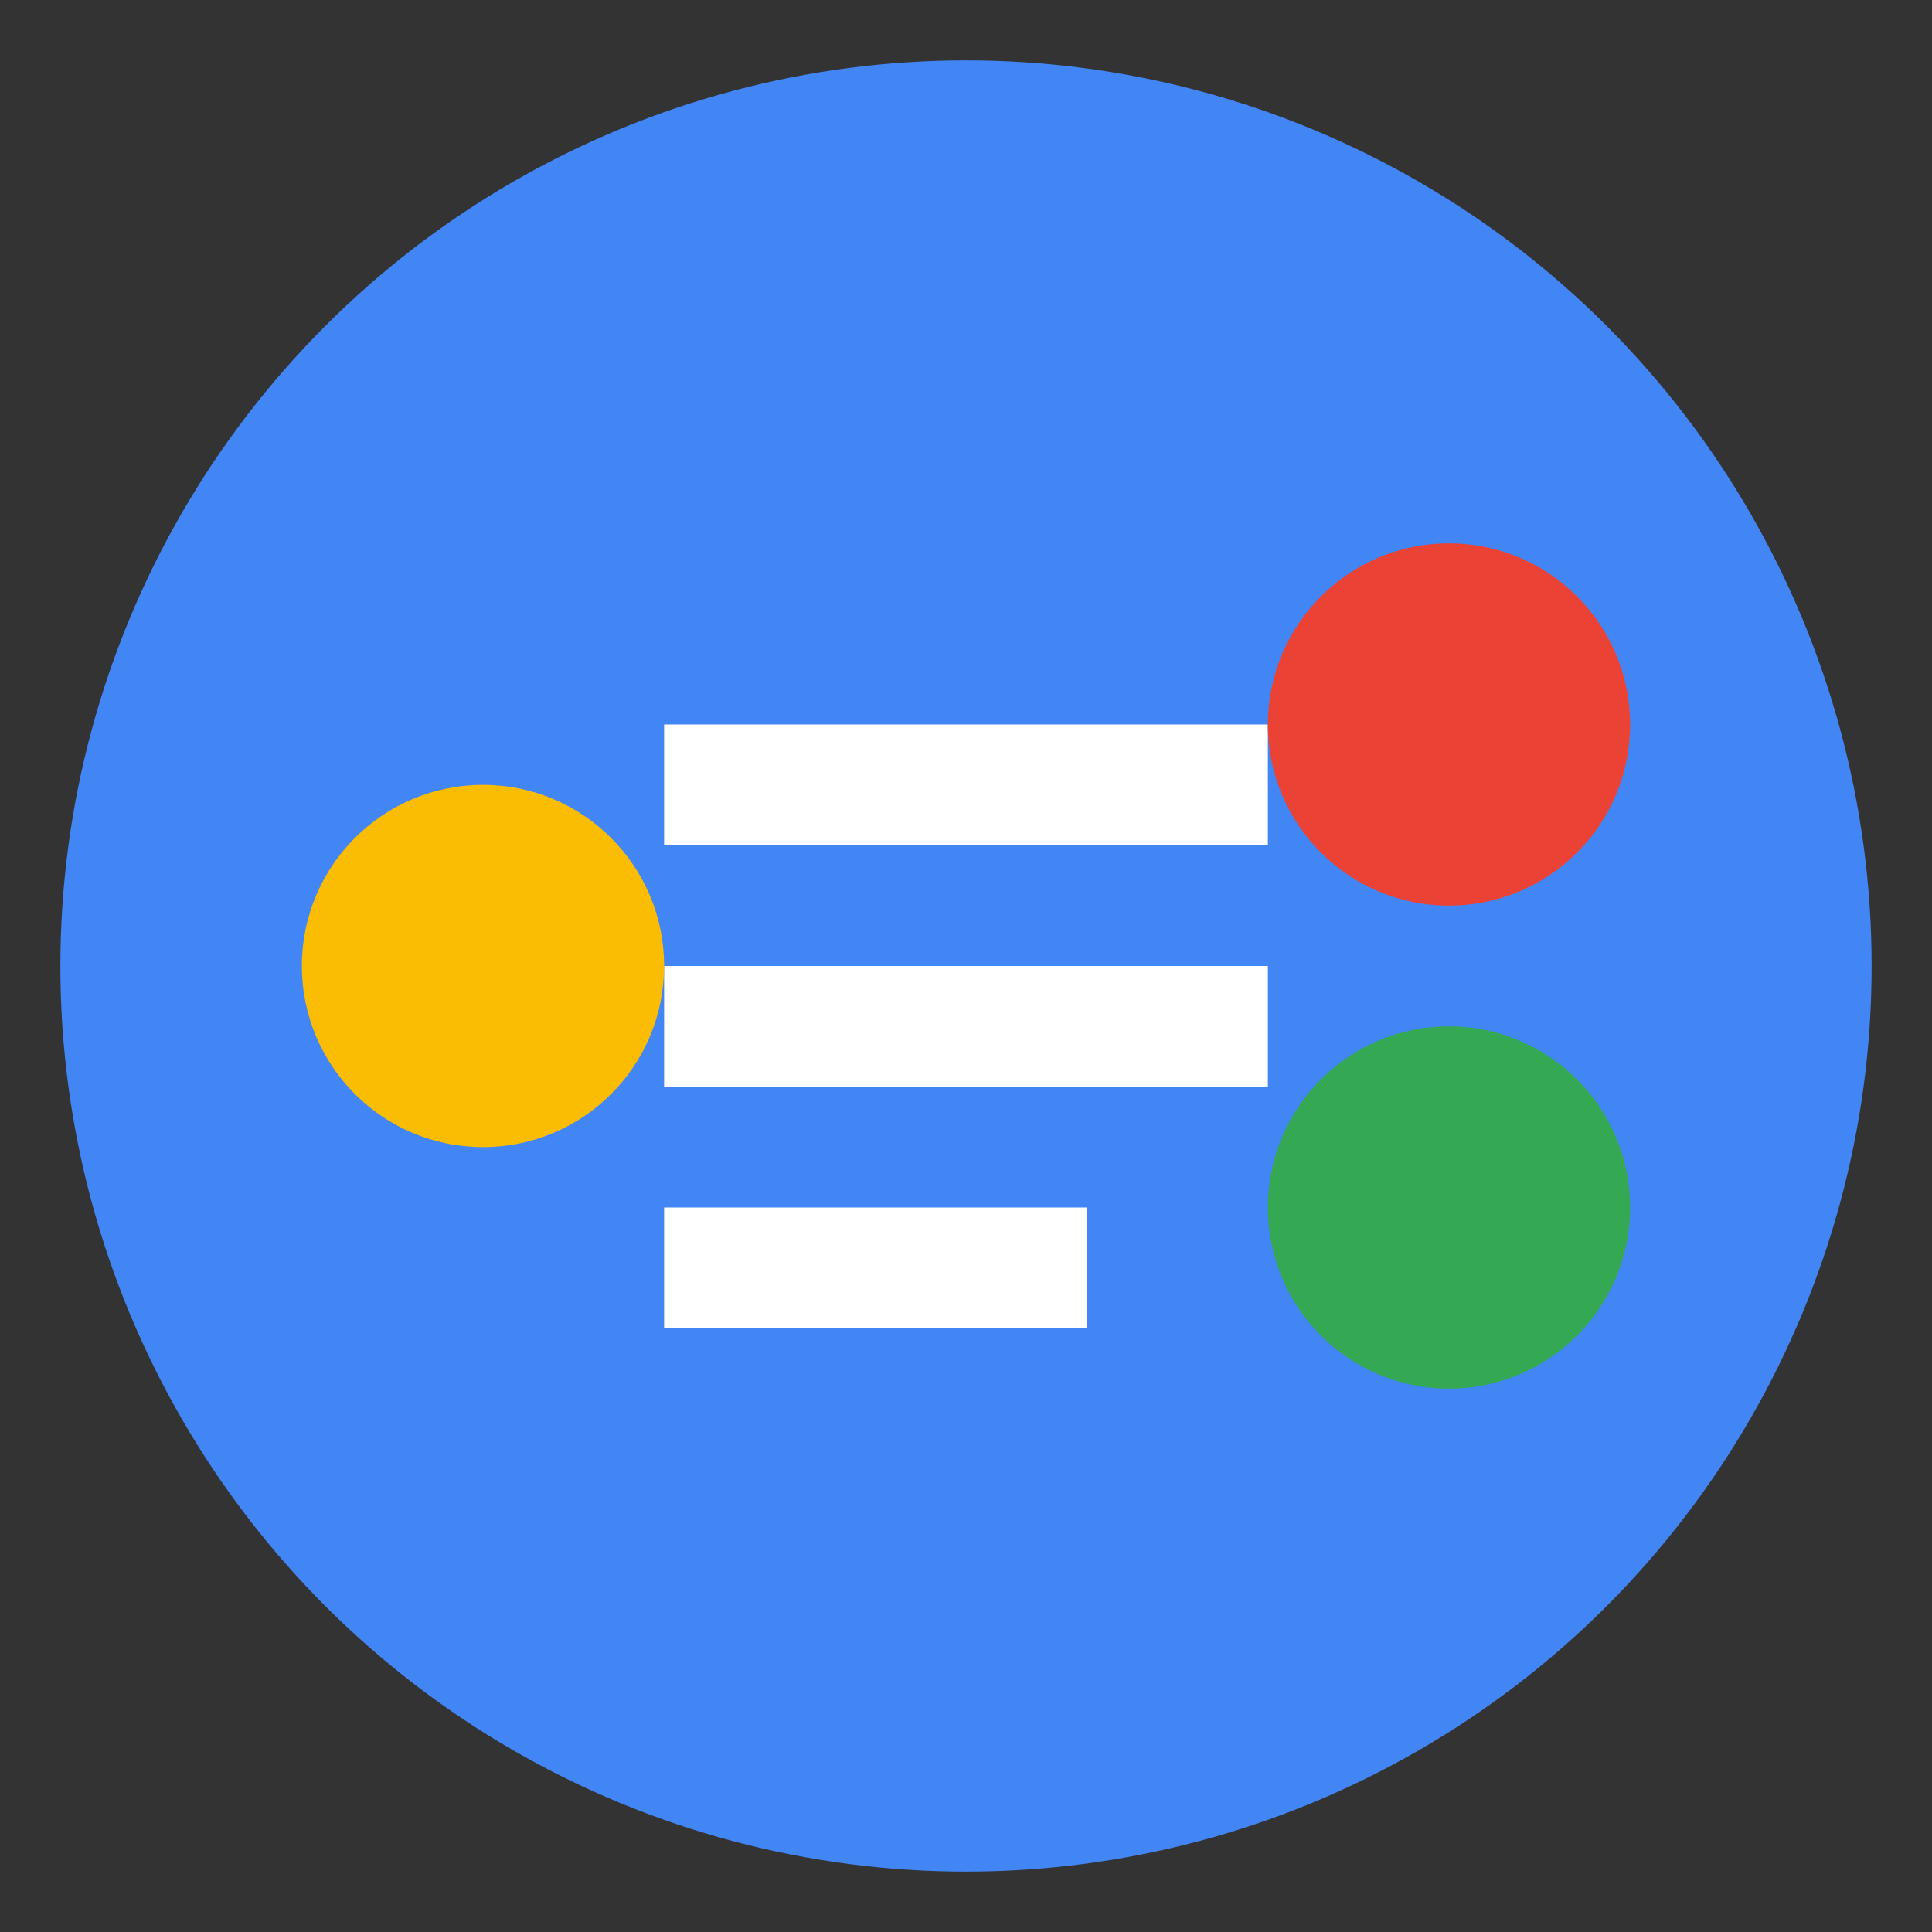 <svg width="64" height="64" viewBox="0 0 64 64" fill="none" xmlns="http://www.w3.org/2000/svg">
<rect x="0" y="0" width="64" height="64" fill="#333333" stroke="none"/>
<circle cx="32" cy="32" r="30" fill="#4285F4"/>
<path d="M22 24h20v4H22v-4zm0 8h20v4H22v-4zm0 8h14v4H22v-4z" fill="white"/>
<circle cx="48" cy="40" r="6" fill="#34A853"/>
<circle cx="48" cy="24" r="6" fill="#EA4335"/>
<circle cx="16" cy="32" r="6" fill="#FBBC04"/>
</svg> 